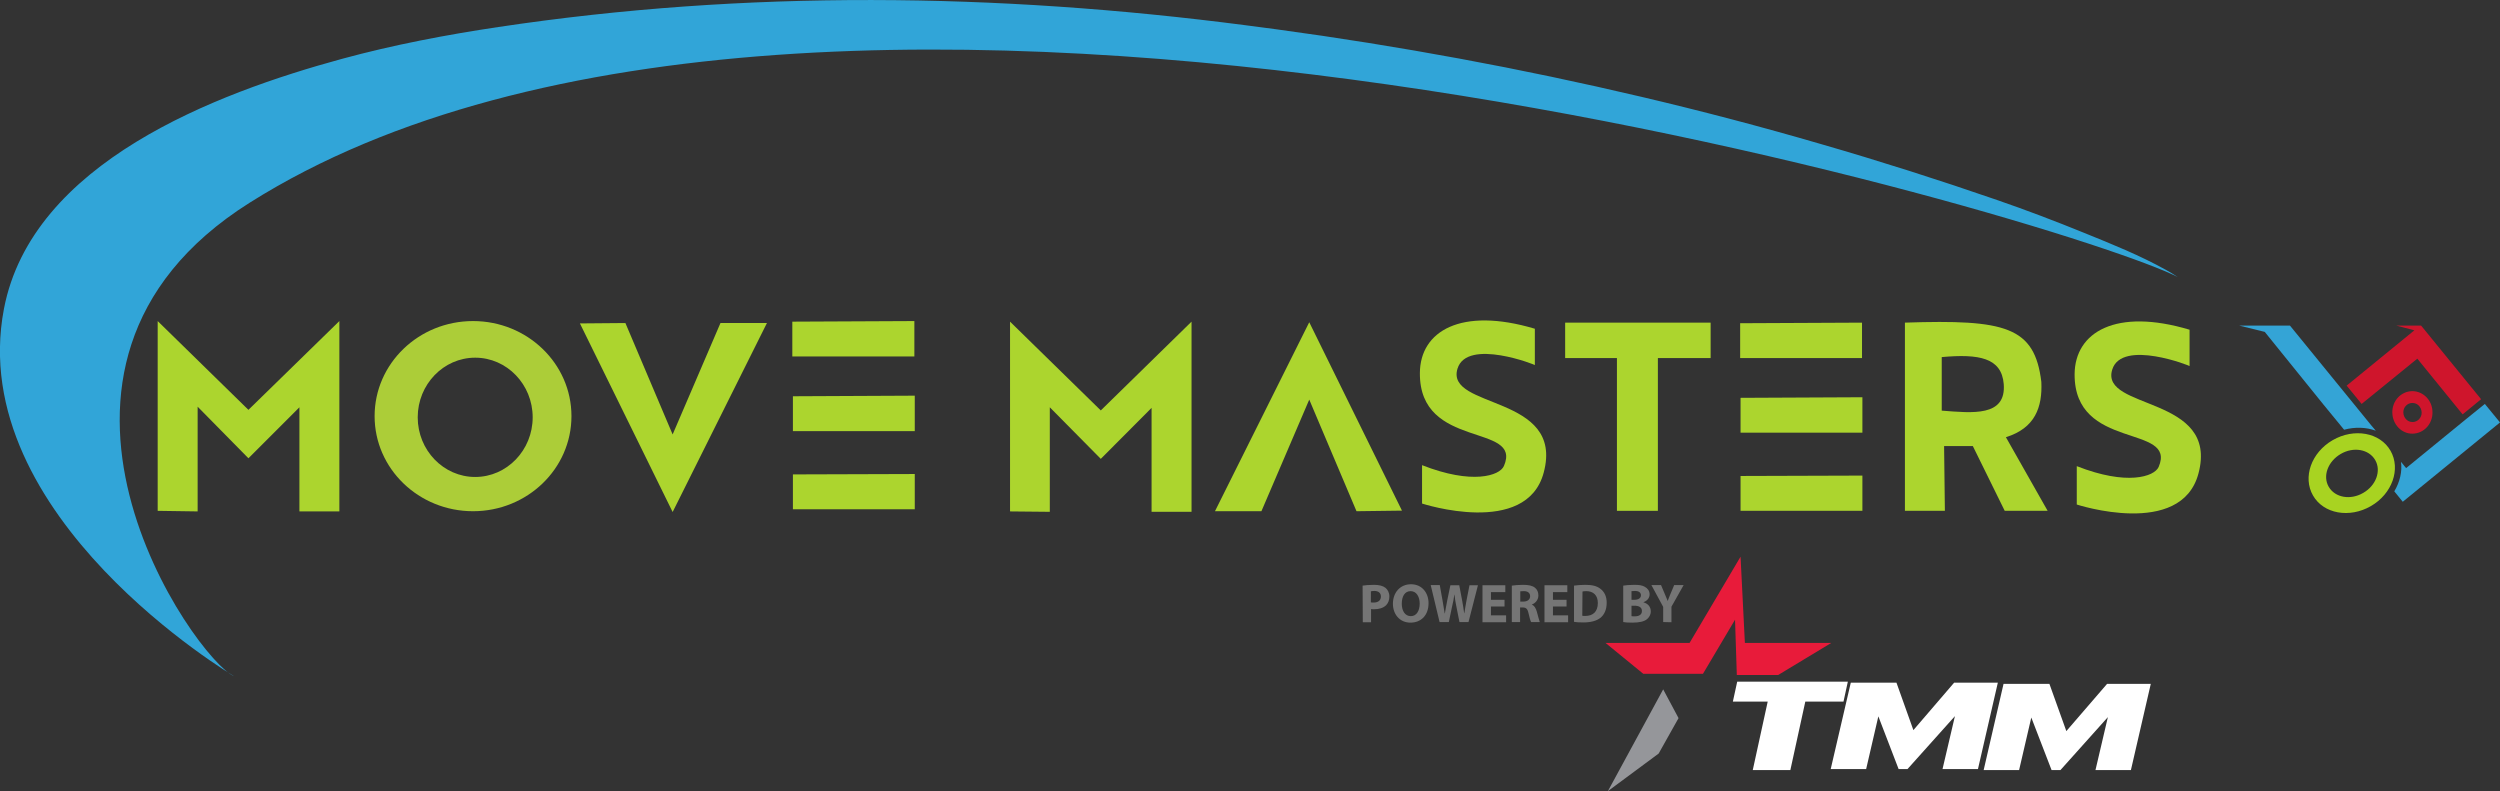 <?xml version="1.0" encoding="utf-8"?>
<!-- Generator: Adobe Illustrator 27.9.6, SVG Export Plug-In . SVG Version: 9.03 Build 54986)  -->
<svg version="1.1" id="Layer_1" xmlns="http://www.w3.org/2000/svg" xmlns:xlink="http://www.w3.org/1999/xlink" x="0px" y="0px"
	 viewBox="0 0 1270 401.9" style="enable-background:new 0 0 1270 401.9;" xml:space="preserve">
<rect x="0" y="0" width="1270" height="401.9" fill="#333333" stroke="none"/>
<style type="text/css">
	.st0{fill:#31A5D8;}
	.st1{fill:#ACD52E;}
	.st2{fill:#ACCD38;}
	.st3{fill:#A8D321;}
	.st4{fill:#CF152C;}
	.st5{fill:#34A4D6;}
	.st6{fill:#E81B3A;}
	.st7{fill:#95969A;}
	.st8{fill:#FFFFFF;}
	.st9{fill:#757575;}
</style>
<path class="st0" d="M118.9,343.5c-19.3-8.1-125-156.7,7.9-240.5c289.8-182.8,926,10.1,979.4,37.7c-1.9-1.3-3.9-2.5-5.9-3.6
	c-13.3-7.4-27.7-13.2-41.8-18.9c-14.5-5.9-29.2-11.5-44-16.6c-29.5-10.2-59.3-19.7-89.4-28.4c-30.2-8.8-60.6-16.8-91.2-24
	c-30.6-7.2-61.4-13.7-92.3-19.4c-30.9-5.7-62-10.7-93.1-14.9c-5.3-0.7-10.6-1.4-15.9-2.1c-126.3-16.4-253.3-18-379.3,0.9
	c-26.8,4-53.5,9.1-79.6,16.2C109.5,47.4,16.2,82.7,2,156.9C-18.2,262.5,118.9,343.5,118.9,343.5z"/>
<polygon class="st1" points="80.1,163.1 80.1,259.5 100.4,259.8 100.4,206.6 126.2,232.8 152.1,206.9 152.1,259.8 172.4,259.8 
	172.4,163.1 126.2,208.2 "/>
<polygon class="st1" points="513.1,163.4 513.1,259.8 533.3,260 533.3,206.9 559.2,233.1 585,207.2 585,260 605.3,260 605.3,163.4 
	559.2,208.5 "/>
<path class="st2" d="M240.3,163.1c-27.6,0-50,21.6-50,48.3s22.4,48.3,50,48.3s50-21.6,50-48.3S267.9,163.1,240.3,163.1L240.3,163.1z
	 M241.4,242.3c-16.1,0-29.2-13.6-29.2-30.3s13.1-30.3,29.2-30.3s29.2,13.6,29.2,30.3S257.5,242.3,241.4,242.3z"/>
<g>
	<polygon class="st1" points="402.5,163.4 464.5,163.1 464.5,181.1 402.5,181.1 	"/>
	<polygon class="st1" points="402.8,201.3 464.7,201 464.7,219 402.8,219 	"/>
	<polygon class="st1" points="402.8,241 464.7,240.8 464.7,258.7 402.8,258.7 	"/>
</g>
<g>
	<polygon class="st1" points="884,164.2 945.9,163.9 945.9,181.9 884,181.9 	"/>
	<polygon class="st1" points="884.2,202.1 946.1,201.8 946.1,219.8 884.2,219.8 	"/>
	<polygon class="st1" points="884.2,241.8 946.1,241.6 946.1,259.5 884.2,259.5 	"/>
</g>
<polygon class="st1" points="712.2,259.4 689.1,259.7 665.1,203 640.8,259.7 617.2,259.7 665.1,163.7 "/>
<polygon class="st1" points="294.6,164.3 317.7,164.1 341.7,220.7 366,164.1 389.6,164.1 341.7,260.1 "/>
<path class="st1" d="M779.7,167v18.5c1.1,0.1-34.5-14-39.3,1.8c-6.3,20.7,54.5,12.9,43.8,52.8c-8.8,33-61.8,15.7-61.8,15.7v-19.5
	c25.4,10,39.5,5.4,41.6,0.4c9.5-22-43-8-42.7-47.2C721.4,168.2,742.2,155.8,779.7,167L779.7,167z"/>
<path class="st1" d="M1112.3,167.5V186c1.1,0.1-34.5-14-39.3,1.8c-6.3,20.7,54.5,12.9,43.8,52.8c-8.8,33-61.8,15.7-61.8,15.7v-19.5
	c25.4,10,39.4,5.4,41.6,0.4c9.4-22-43-8-42.7-47.2C1054.1,168.7,1074.9,156.3,1112.3,167.5L1112.3,167.5z"/>
<polygon class="st1" points="795.1,163.9 869,163.9 869,181.9 842.2,181.9 842.2,259.5 821.4,259.5 821.4,181.9 795.1,181.9 "/>
<path class="st1" d="M1019,222.1c14.8-4.6,18.6-15.2,18-28.1c-3.4-28.1-18.2-31.8-69.3-30.1v95.6H988l-0.4-32.9h14.6l16.2,32.9h21.8
	L1019,222.1L1019,222.1z M986.4,208.6v-27.2c18.9-1.7,30.4,0.3,31.5,13.7C1019.2,211.8,1002,209.8,986.4,208.6L986.4,208.6z"/>
<g>
	<path class="st3" d="M1214.4,229c-5.3-9.3-18.5-11.7-29.4-5.4s-15.3,18.9-10,28.1c5.3,9.3,18.5,11.7,29.4,5.4
		C1215.2,250.9,1219.7,238.3,1214.4,229z M1200.5,250.4c-6.5,3.8-14.3,2.4-17.5-3.1s-0.4-12.9,6.1-16.7s14.3-2.4,17.5,3.1
		S1207,246.7,1200.5,250.4L1200.5,250.4z"/>
	<polygon class="st4" points="1199.7,205.2 1228,182.2 1251,210.5 1260.4,202.8 1230.5,166.1 1229.9,165.4 1217.3,165.4 
		1226.5,167.8 1192.1,195.9 	"/>
	<g>
		<path class="st5" d="M1180.3,205.5l10.5,12.8c5.6-1.5,11.2-1.3,16.1,0.5l-2.2-2.6l0,0l-41.4-50.8h-25.8l13,3.2L1180.3,205.5
			L1180.3,205.5L1180.3,205.5z"/>
		<path class="st5" d="M1262.3,205.2l-9.4,7.6l0,0l-30.6,25l-2.6-3.2c0.7,5-0.6,10.3-3.4,15l4.3,5.3l49.4-40.3L1262.3,205.2
			L1262.3,205.2z"/>
	</g>
	<path class="st4" d="M1225.4,198.7c-5.7,0.1-10.2,4.9-10.1,10.9s4.7,10.8,10.3,10.7c5.7-0.1,10.2-4.9,10.1-10.9
		C1235.7,203.5,1231.1,198.7,1225.4,198.7z M1225.6,214.4c-2.6,0-4.6-2.1-4.7-4.8s2-4.9,4.6-4.9s4.6,2.1,4.7,4.8
		S1228.1,214.4,1225.6,214.4z"/>
</g>
<g>
	<polygon class="st6" points="815.6,326.6 834.8,342.3 865.1,342.3 881.4,314.8 882.3,342.9 903.3,342.9 930.3,326.6 886.4,326.6 
		884.2,282.8 858.3,326.6 	"/>
	<polygon class="st7" points="844.9,350.2 852.7,364.8 842.6,382.8 816.8,401.9 	"/>
	<polygon class="st8" points="938.7,346.3 882.5,346.3 880.3,356.4 898,356.4 890.4,391.2 909.5,391.2 917.1,356.4 936.5,356.4 	"/>
	<polygon class="st8" points="1007.8,346.8 997,346.8 992.7,346.8 972,370.9 963.4,346.8 958.1,346.8 947.7,346.8 940.2,346.8 
		930,390.7 948,390.7 954.2,363.9 964.5,390.7 969,390.7 993.1,363.8 986.8,390.7 1004.8,390.7 1014.9,346.8 	"/>
	<polygon class="st8" points="1085.5,347.4 1074.7,347.4 1070.4,347.4 1049.7,371.4 1041.1,347.4 1035.8,347.4 1025.3,347.4 
		1017.8,347.4 1007.7,391.2 1025.7,391.2 1031.9,364.5 1042.2,391.2 1046.7,391.2 1070.8,364.3 1064.5,391.2 1082.5,391.2 
		1092.6,347.4 	"/>
</g>
<g>
	<path class="st9" d="M692.2,297.5c1.3-0.2,3.2-0.4,5.8-0.4s4.5,0.5,5.8,1.5c1.2,1,2,2.5,2,4.4s-0.6,3.4-1.7,4.5
		c-1.5,1.4-3.6,2-6.1,2c-0.6,0-1.1,0-1.5-0.1v6.7h-4.2L692.2,297.5L692.2,297.5z M696.4,306c0.4,0.1,0.8,0.1,1.4,0.1
		c2.3,0,3.7-1.1,3.7-3.1c0-1.7-1.2-2.8-3.3-2.8c-0.9,0-1.5,0.1-1.8,0.2L696.4,306L696.4,306z"/>
	<path class="st9" d="M725.7,306.4c0,6.2-3.8,9.9-9.2,9.9s-8.9-4.2-8.9-9.6c0-5.6,3.6-9.9,9.2-9.9S725.7,301.2,725.7,306.4
		L725.7,306.4z M712.1,306.7c0,3.7,1.7,6.3,4.6,6.3s4.5-2.7,4.5-6.4c0-3.4-1.6-6.3-4.6-6.3S712.1,303,712.1,306.7L712.1,306.7z"/>
	<path class="st9" d="M731.3,316l-4.5-18.8h4.6l1.4,7.8c0.4,2.2,0.8,4.7,1.1,6.6h0.1c0.3-2,0.8-4.3,1.2-6.6l1.6-7.7h4.5l1.5,7.9
		c0.4,2.2,0.7,4.2,1,6.3h0.1c0.3-2.1,0.7-4.3,1.1-6.5l1.5-7.7h4.3L746,316h-4.6l-1.6-8.1c-0.4-1.9-0.7-3.7-0.9-5.8h-0.1
		c-0.3,2.1-0.6,3.9-1.1,5.8L736,316H731.3L731.3,316z"/>
	<path class="st9" d="M764.3,308.1h-6.9v4.5h7.7v3.5h-12v-18.8h11.6v3.5h-7.3v3.9h6.9V308.1L764.3,308.1z"/>
	<path class="st9" d="M768,297.5c1.4-0.2,3.4-0.4,5.7-0.4c2.8,0,4.8,0.4,6.1,1.5c1.1,0.9,1.7,2.2,1.7,3.9c0,2.4-1.7,4-3.3,4.6v0.1
		c1.3,0.5,2,1.8,2.5,3.5c0.6,2.1,1.2,4.6,1.5,5.3h-4.4c-0.3-0.5-0.8-2.1-1.3-4.4c-0.5-2.4-1.3-3-3-3h-1.3v7.4H768V297.5L768,297.5z
		 M772.2,305.6h1.7c2.1,0,3.4-1.1,3.4-2.7c0-1.7-1.2-2.6-3.1-2.6c-1,0-1.6,0.1-1.9,0.1v5.2H772.2z"/>
	<path class="st9" d="M795.8,308.1h-6.9v4.5h7.7v3.5h-12v-18.8h11.6v3.5h-7.3v3.9h6.9V308.1L795.8,308.1z"/>
	<path class="st9" d="M799.5,297.5c1.6-0.2,3.6-0.4,5.8-0.4c3.6,0,5.9,0.6,7.7,2c2,1.5,3.2,3.8,3.2,7.1c0,3.6-1.3,6.1-3.1,7.6
		c-2,1.6-5,2.4-8.7,2.4c-2.2,0-3.8-0.1-4.8-0.3v-18.4H799.5z M803.8,312.8c0.4,0.1,1,0.1,1.5,0.1c3.9,0,6.4-2.1,6.4-6.6
		c0-3.9-2.3-6-5.9-6c-1,0-1.6,0.1-1.9,0.2L803.8,312.8L803.8,312.8z"/>
	<path class="st9" d="M824.6,297.5c1.1-0.2,3.4-0.4,5.5-0.4c2.6,0,4.2,0.2,5.6,1.1c1.3,0.7,2.3,2,2.3,3.7s-1,3.2-3.1,4v0.1
		c2.2,0.6,3.7,2.2,3.7,4.6c0,1.7-0.8,3-2,4c-1.4,1.1-3.7,1.7-7.4,1.7c-2.1,0-3.7-0.1-4.6-0.3V297.5L824.6,297.5z M828.8,304.7h1.4
		c2.2,0,3.4-0.9,3.4-2.3s-1.1-2.2-3-2.2c-0.9,0-1.5,0.1-1.8,0.1L828.8,304.7L828.8,304.7z M828.8,313c0.4,0.1,0.9,0.1,1.7,0.1
		c1.9,0,3.6-0.7,3.6-2.7s-1.7-2.7-3.8-2.7h-1.5V313z"/>
	<path class="st9" d="M844.9,316v-7.7l-6-11.1h4.9l1.9,4.5c0.6,1.4,1,2.4,1.5,3.6l0,0c0.4-1.2,0.9-2.3,1.4-3.6l1.9-4.5h4.8l-6.2,11
		v7.9L844.9,316L844.9,316z"/>
</g>
</svg>
